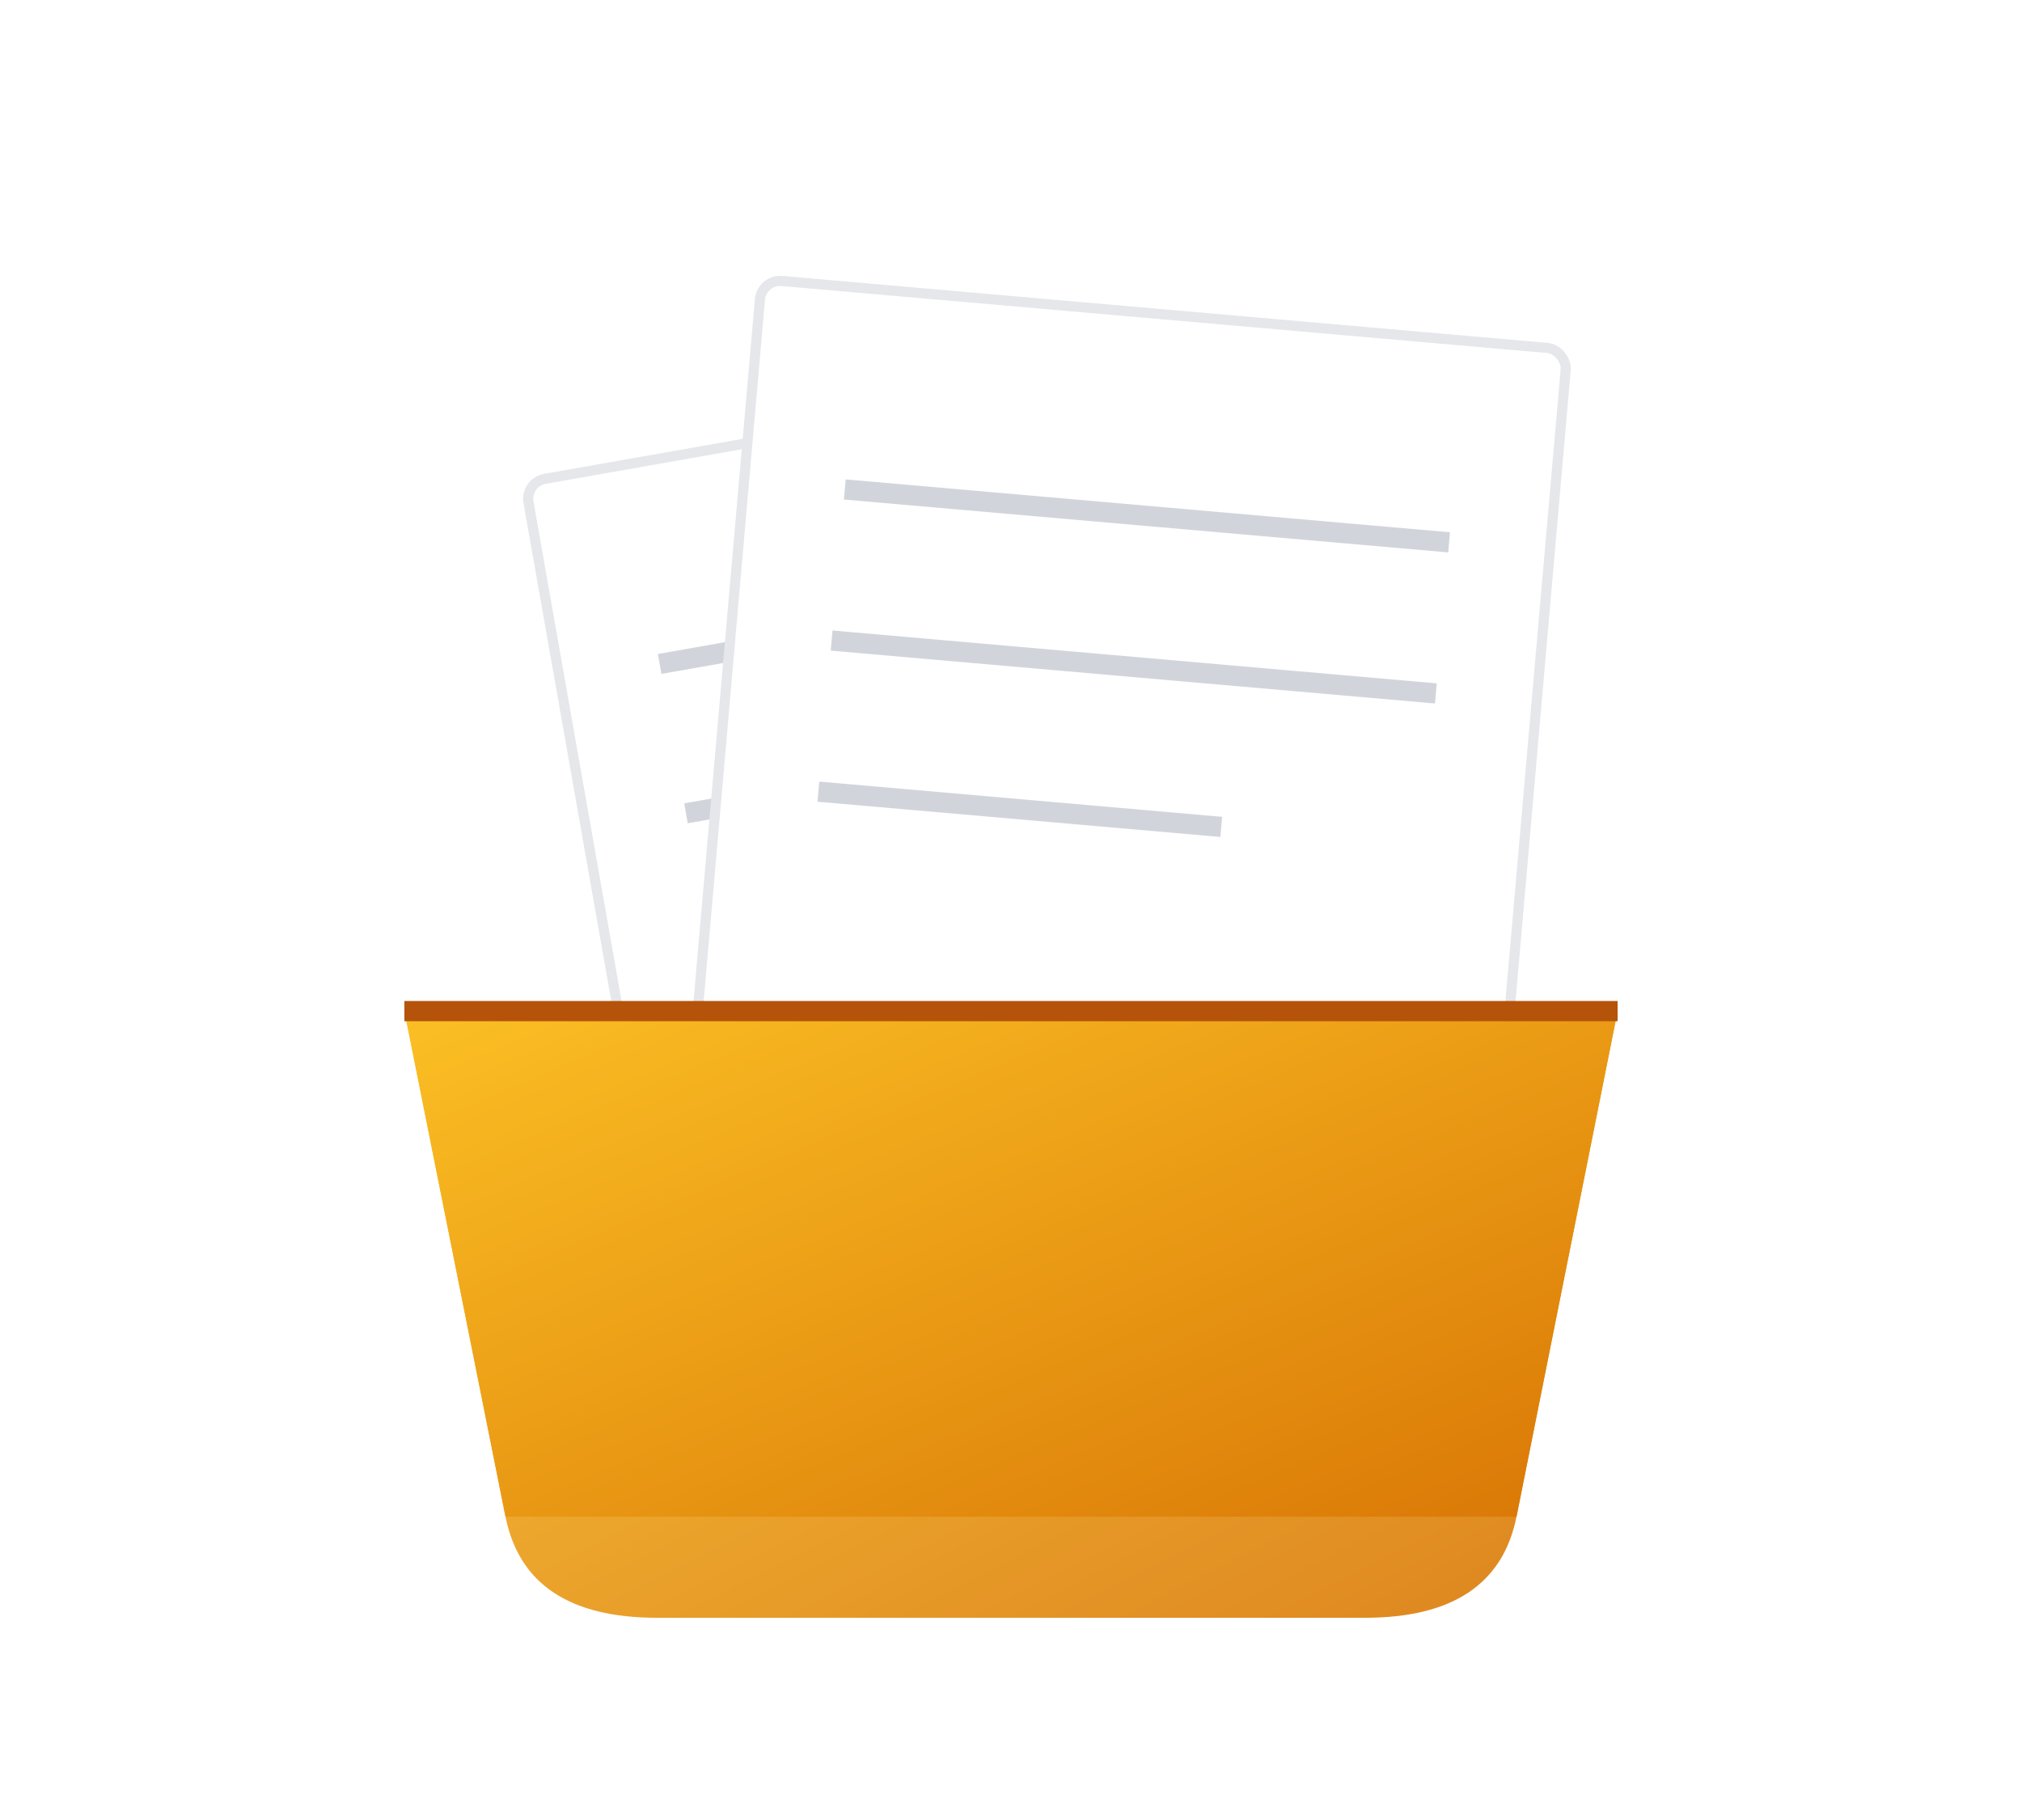 <svg xmlns="http://www.w3.org/2000/svg" viewBox="0 0 200 180" fill="none">
  <defs>
    <linearGradient id="tray-grad" x1="0%" y1="0%" x2="100%" y2="100%">
      <stop offset="0%" stop-color="#FBBF24"/>
      <stop offset="100%" stop-color="#D97706"/>
    </linearGradient>
    <filter id="shadow-inbox">
      <feDropShadow dx="0" dy="4" stdDeviation="4" flood-opacity="0.2"/>
    </filter>
  </defs>
  
  <!-- 纸张 -->
  <g transform="rotate(-10 100 90)">
      <rect x="60" y="40" width="80" height="90" rx="2" fill="white" stroke="#E5E7EB" filter="url(#shadow-inbox)"/>
      <line x1="70" y1="60" x2="130" y2="60" stroke="#D1D5DB" stroke-width="2"/>
      <line x1="70" y1="75" x2="130" y2="75" stroke="#D1D5DB" stroke-width="2"/>
      <line x1="70" y1="90" x2="110" y2="90" stroke="#D1D5DB" stroke-width="2"/>
  </g>
  
  <g transform="rotate(5 100 90)">
      <rect x="70" y="30" width="80" height="90" rx="2" fill="white" stroke="#E5E7EB" filter="url(#shadow-inbox)"/>
      <line x1="80" y1="50" x2="140" y2="50" stroke="#D1D5DB" stroke-width="2"/>
      <line x1="80" y1="65" x2="140" y2="65" stroke="#D1D5DB" stroke-width="2"/>
      <line x1="80" y1="80" x2="120" y2="80" stroke="#D1D5DB" stroke-width="2"/>
  </g>

  <!-- 托盘 -->
  <path d="M40 100 L50 150 Q52 160 65 160 L135 160 Q148 160 150 150 L160 100" fill="url(#tray-grad)" opacity="0.9"/>
  <path d="M40 100 L160 100 L150 150 L50 150 Z" fill="url(#tray-grad)"/>
  
  <!-- 托盘前沿 -->
  <path d="M40 100 L160 100" stroke="#B45309" stroke-width="2"/>
</svg>
